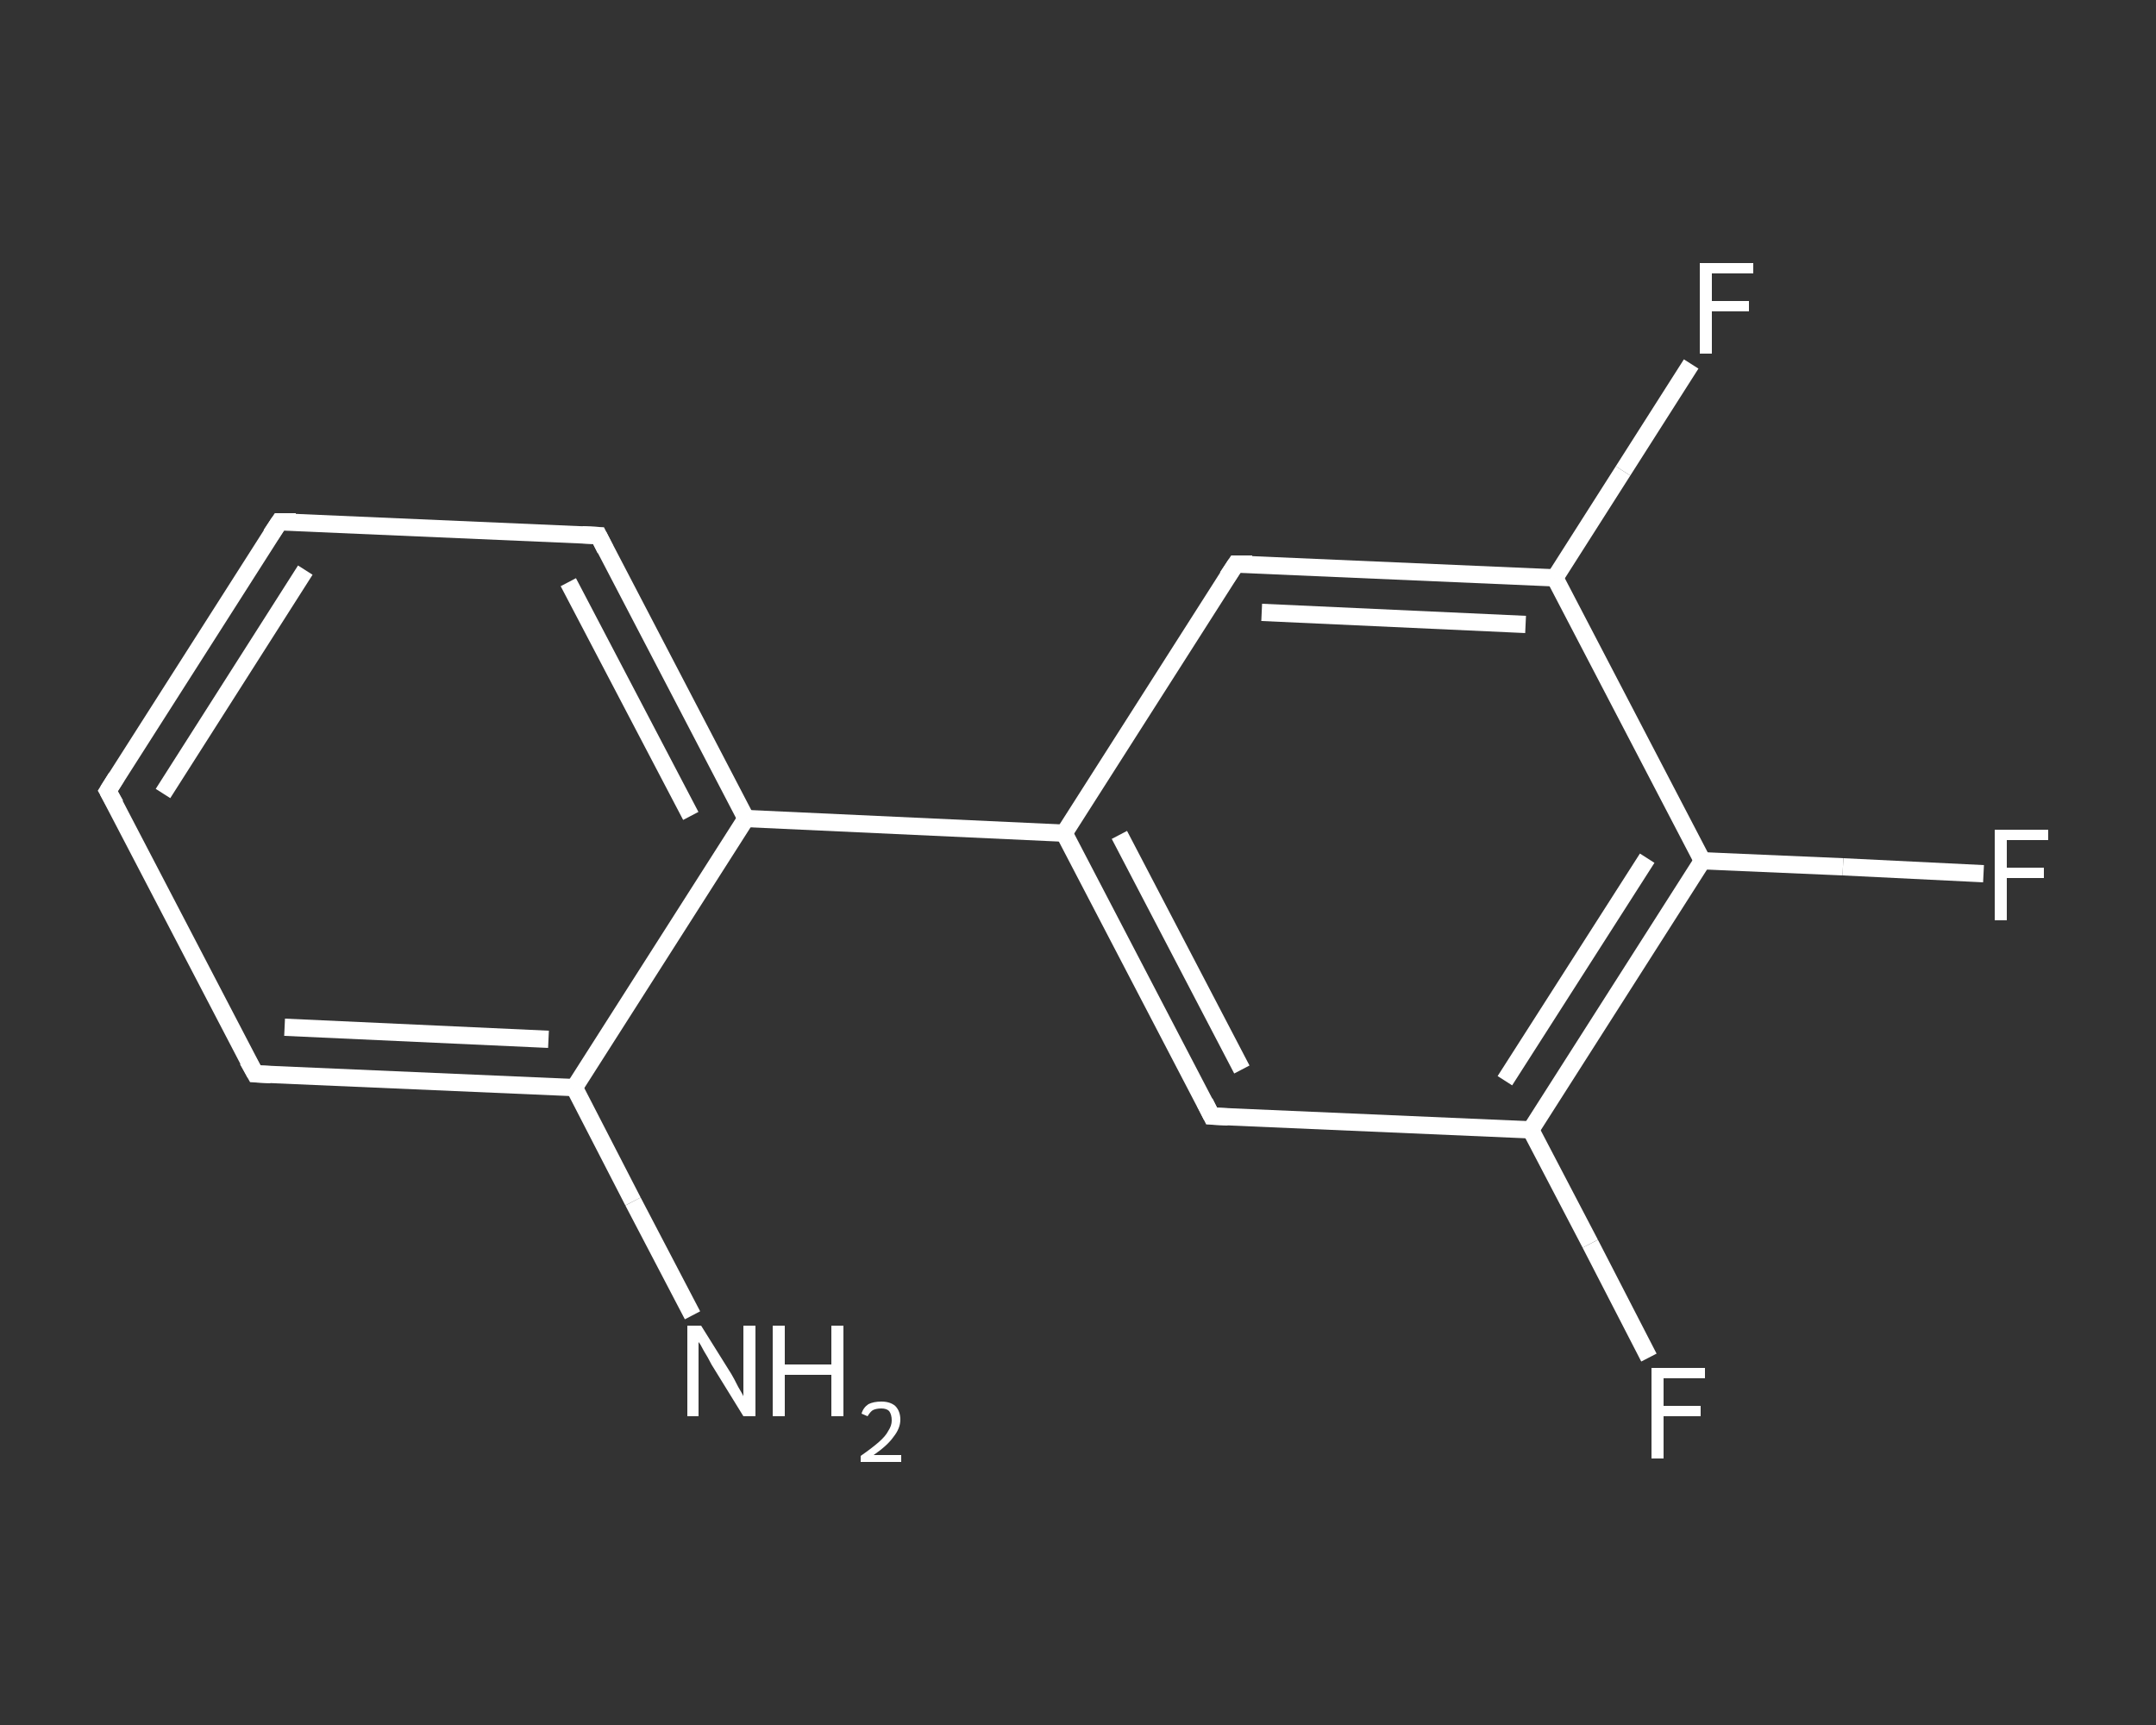 <?xml version='1.0' encoding='iso-8859-1'?>
<svg version='1.1' baseProfile='full'
              xmlns='http://www.w3.org/2000/svg'
                      xmlns:rdkit='http://www.rdkit.org/xml'
                      xmlns:xlink='http://www.w3.org/1999/xlink'
                  xml:space='preserve'
width='250px' height='200px' viewBox='0 0 250 200'>
<rect x="0" y="0" width="250" height="200" fill="#333333" stroke="none"/>
<!-- END OF HEADER -->
<rect style='opacity:1.0;fill:transparent;stroke:none' width='250.0' height='200.0' x='0.0' y='0.0'> </rect>
<path class='bond-0 atom-0 atom-1' d='M 80.3,152.5 L 73.4,139.3' style='fill:none;fill-rule:evenodd;stroke:#FFFFFF;stroke-width:2.0px;stroke-linecap:butt;stroke-linejoin:miter;stroke-opacity:1' />
<path class='bond-0 atom-0 atom-1' d='M 73.4,139.3 L 66.6,126.1' style='fill:none;fill-rule:evenodd;stroke:#FFFFFF;stroke-width:2.0px;stroke-linecap:butt;stroke-linejoin:miter;stroke-opacity:1' />
<path class='bond-1 atom-1 atom-2' d='M 66.6,126.1 L 29.6,124.5' style='fill:none;fill-rule:evenodd;stroke:#FFFFFF;stroke-width:2.0px;stroke-linecap:butt;stroke-linejoin:miter;stroke-opacity:1' />
<path class='bond-1 atom-1 atom-2' d='M 63.6,120.5 L 33.0,119.1' style='fill:none;fill-rule:evenodd;stroke:#FFFFFF;stroke-width:2.0px;stroke-linecap:butt;stroke-linejoin:miter;stroke-opacity:1' />
<path class='bond-2 atom-2 atom-3' d='M 29.6,124.5 L 12.5,91.7' style='fill:none;fill-rule:evenodd;stroke:#FFFFFF;stroke-width:2.0px;stroke-linecap:butt;stroke-linejoin:miter;stroke-opacity:1' />
<path class='bond-3 atom-3 atom-4' d='M 12.5,91.7 L 32.4,60.5' style='fill:none;fill-rule:evenodd;stroke:#FFFFFF;stroke-width:2.0px;stroke-linecap:butt;stroke-linejoin:miter;stroke-opacity:1' />
<path class='bond-3 atom-3 atom-4' d='M 18.9,92.0 L 35.4,66.1' style='fill:none;fill-rule:evenodd;stroke:#FFFFFF;stroke-width:2.0px;stroke-linecap:butt;stroke-linejoin:miter;stroke-opacity:1' />
<path class='bond-4 atom-4 atom-5' d='M 32.4,60.5 L 69.4,62.1' style='fill:none;fill-rule:evenodd;stroke:#FFFFFF;stroke-width:2.0px;stroke-linecap:butt;stroke-linejoin:miter;stroke-opacity:1' />
<path class='bond-5 atom-5 atom-6' d='M 69.4,62.1 L 86.5,94.9' style='fill:none;fill-rule:evenodd;stroke:#FFFFFF;stroke-width:2.0px;stroke-linecap:butt;stroke-linejoin:miter;stroke-opacity:1' />
<path class='bond-5 atom-5 atom-6' d='M 65.9,67.5 L 80.1,94.6' style='fill:none;fill-rule:evenodd;stroke:#FFFFFF;stroke-width:2.0px;stroke-linecap:butt;stroke-linejoin:miter;stroke-opacity:1' />
<path class='bond-6 atom-6 atom-7' d='M 86.5,94.9 L 123.4,96.6' style='fill:none;fill-rule:evenodd;stroke:#FFFFFF;stroke-width:2.0px;stroke-linecap:butt;stroke-linejoin:miter;stroke-opacity:1' />
<path class='bond-7 atom-7 atom-8' d='M 123.4,96.6 L 140.5,129.4' style='fill:none;fill-rule:evenodd;stroke:#FFFFFF;stroke-width:2.0px;stroke-linecap:butt;stroke-linejoin:miter;stroke-opacity:1' />
<path class='bond-7 atom-7 atom-8' d='M 129.8,96.8 L 144.0,124.0' style='fill:none;fill-rule:evenodd;stroke:#FFFFFF;stroke-width:2.0px;stroke-linecap:butt;stroke-linejoin:miter;stroke-opacity:1' />
<path class='bond-8 atom-8 atom-9' d='M 140.5,129.4 L 177.5,131.0' style='fill:none;fill-rule:evenodd;stroke:#FFFFFF;stroke-width:2.0px;stroke-linecap:butt;stroke-linejoin:miter;stroke-opacity:1' />
<path class='bond-9 atom-9 atom-10' d='M 177.5,131.0 L 184.4,144.2' style='fill:none;fill-rule:evenodd;stroke:#FFFFFF;stroke-width:2.0px;stroke-linecap:butt;stroke-linejoin:miter;stroke-opacity:1' />
<path class='bond-9 atom-9 atom-10' d='M 184.4,144.2 L 191.2,157.4' style='fill:none;fill-rule:evenodd;stroke:#FFFFFF;stroke-width:2.0px;stroke-linecap:butt;stroke-linejoin:miter;stroke-opacity:1' />
<path class='bond-10 atom-9 atom-11' d='M 177.5,131.0 L 197.4,99.8' style='fill:none;fill-rule:evenodd;stroke:#FFFFFF;stroke-width:2.0px;stroke-linecap:butt;stroke-linejoin:miter;stroke-opacity:1' />
<path class='bond-10 atom-9 atom-11' d='M 174.5,125.3 L 191.0,99.5' style='fill:none;fill-rule:evenodd;stroke:#FFFFFF;stroke-width:2.0px;stroke-linecap:butt;stroke-linejoin:miter;stroke-opacity:1' />
<path class='bond-11 atom-11 atom-12' d='M 197.4,99.8 L 213.7,100.5' style='fill:none;fill-rule:evenodd;stroke:#FFFFFF;stroke-width:2.0px;stroke-linecap:butt;stroke-linejoin:miter;stroke-opacity:1' />
<path class='bond-11 atom-11 atom-12' d='M 213.7,100.5 L 230.0,101.3' style='fill:none;fill-rule:evenodd;stroke:#FFFFFF;stroke-width:2.0px;stroke-linecap:butt;stroke-linejoin:miter;stroke-opacity:1' />
<path class='bond-12 atom-11 atom-13' d='M 197.4,99.8 L 180.3,67.0' style='fill:none;fill-rule:evenodd;stroke:#FFFFFF;stroke-width:2.0px;stroke-linecap:butt;stroke-linejoin:miter;stroke-opacity:1' />
<path class='bond-13 atom-13 atom-14' d='M 180.3,67.0 L 188.2,54.6' style='fill:none;fill-rule:evenodd;stroke:#FFFFFF;stroke-width:2.0px;stroke-linecap:butt;stroke-linejoin:miter;stroke-opacity:1' />
<path class='bond-13 atom-13 atom-14' d='M 188.2,54.6 L 196.1,42.2' style='fill:none;fill-rule:evenodd;stroke:#FFFFFF;stroke-width:2.0px;stroke-linecap:butt;stroke-linejoin:miter;stroke-opacity:1' />
<path class='bond-14 atom-13 atom-15' d='M 180.3,67.0 L 143.3,65.4' style='fill:none;fill-rule:evenodd;stroke:#FFFFFF;stroke-width:2.0px;stroke-linecap:butt;stroke-linejoin:miter;stroke-opacity:1' />
<path class='bond-14 atom-13 atom-15' d='M 176.9,72.4 L 146.3,71.0' style='fill:none;fill-rule:evenodd;stroke:#FFFFFF;stroke-width:2.0px;stroke-linecap:butt;stroke-linejoin:miter;stroke-opacity:1' />
<path class='bond-15 atom-6 atom-1' d='M 86.5,94.9 L 66.6,126.1' style='fill:none;fill-rule:evenodd;stroke:#FFFFFF;stroke-width:2.0px;stroke-linecap:butt;stroke-linejoin:miter;stroke-opacity:1' />
<path class='bond-16 atom-15 atom-7' d='M 143.3,65.4 L 123.4,96.6' style='fill:none;fill-rule:evenodd;stroke:#FFFFFF;stroke-width:2.0px;stroke-linecap:butt;stroke-linejoin:miter;stroke-opacity:1' />
<path d='M 31.4,124.6 L 29.6,124.5 L 28.7,122.9' style='fill:none;stroke:#FFFFFF;stroke-width:2.0px;stroke-linecap:butt;stroke-linejoin:miter;stroke-opacity:1;' />
<path d='M 13.4,93.3 L 12.5,91.7 L 13.5,90.1' style='fill:none;stroke:#FFFFFF;stroke-width:2.0px;stroke-linecap:butt;stroke-linejoin:miter;stroke-opacity:1;' />
<path d='M 31.4,62.0 L 32.4,60.5 L 34.3,60.5' style='fill:none;stroke:#FFFFFF;stroke-width:2.0px;stroke-linecap:butt;stroke-linejoin:miter;stroke-opacity:1;' />
<path d='M 67.5,62.0 L 69.4,62.1 L 70.2,63.7' style='fill:none;stroke:#FFFFFF;stroke-width:2.0px;stroke-linecap:butt;stroke-linejoin:miter;stroke-opacity:1;' />
<path d='M 139.7,127.8 L 140.5,129.4 L 142.4,129.5' style='fill:none;stroke:#FFFFFF;stroke-width:2.0px;stroke-linecap:butt;stroke-linejoin:miter;stroke-opacity:1;' />
<path d='M 145.2,65.4 L 143.3,65.4 L 142.3,66.9' style='fill:none;stroke:#FFFFFF;stroke-width:2.0px;stroke-linecap:butt;stroke-linejoin:miter;stroke-opacity:1;' />
<path class='atom-0' d='M 81.3 153.7
L 84.8 159.3
Q 85.1 159.8, 85.6 160.8
Q 86.2 161.8, 86.2 161.9
L 86.2 153.7
L 87.6 153.7
L 87.6 164.2
L 86.2 164.2
L 82.5 158.2
Q 82.1 157.4, 81.6 156.6
Q 81.2 155.8, 81.0 155.6
L 81.0 164.2
L 79.7 164.2
L 79.7 153.7
L 81.3 153.7
' fill='#FFFFFF'/>
<path class='atom-0' d='M 89.6 153.7
L 91.0 153.7
L 91.0 158.2
L 96.4 158.2
L 96.4 153.7
L 97.8 153.7
L 97.8 164.2
L 96.4 164.2
L 96.4 159.4
L 91.0 159.4
L 91.0 164.2
L 89.6 164.2
L 89.6 153.7
' fill='#FFFFFF'/>
<path class='atom-0' d='M 99.9 163.9
Q 100.1 163.2, 100.7 162.8
Q 101.3 162.5, 102.2 162.5
Q 103.2 162.5, 103.8 163.0
Q 104.4 163.6, 104.4 164.6
Q 104.4 165.6, 103.6 166.6
Q 102.9 167.6, 101.3 168.7
L 104.5 168.7
L 104.5 169.5
L 99.8 169.5
L 99.8 168.8
Q 101.1 167.9, 101.9 167.2
Q 102.7 166.5, 103.0 165.9
Q 103.4 165.3, 103.4 164.7
Q 103.4 164.0, 103.1 163.6
Q 102.8 163.3, 102.2 163.3
Q 101.6 163.3, 101.2 163.5
Q 100.9 163.7, 100.6 164.2
L 99.9 163.9
' fill='#FFFFFF'/>
<path class='atom-10' d='M 191.5 158.6
L 197.7 158.6
L 197.7 159.8
L 192.9 159.8
L 192.9 163.0
L 197.2 163.0
L 197.2 164.2
L 192.9 164.2
L 192.9 169.1
L 191.5 169.1
L 191.5 158.6
' fill='#FFFFFF'/>
<path class='atom-12' d='M 231.3 96.2
L 237.5 96.2
L 237.5 97.4
L 232.7 97.4
L 232.7 100.6
L 237.0 100.6
L 237.0 101.8
L 232.7 101.8
L 232.7 106.7
L 231.3 106.7
L 231.3 96.2
' fill='#FFFFFF'/>
<path class='atom-14' d='M 197.1 30.5
L 203.3 30.5
L 203.3 31.7
L 198.5 31.7
L 198.5 34.9
L 202.8 34.9
L 202.8 36.1
L 198.5 36.1
L 198.5 41.0
L 197.1 41.0
L 197.1 30.5
' fill='#FFFFFF'/>
</svg>
